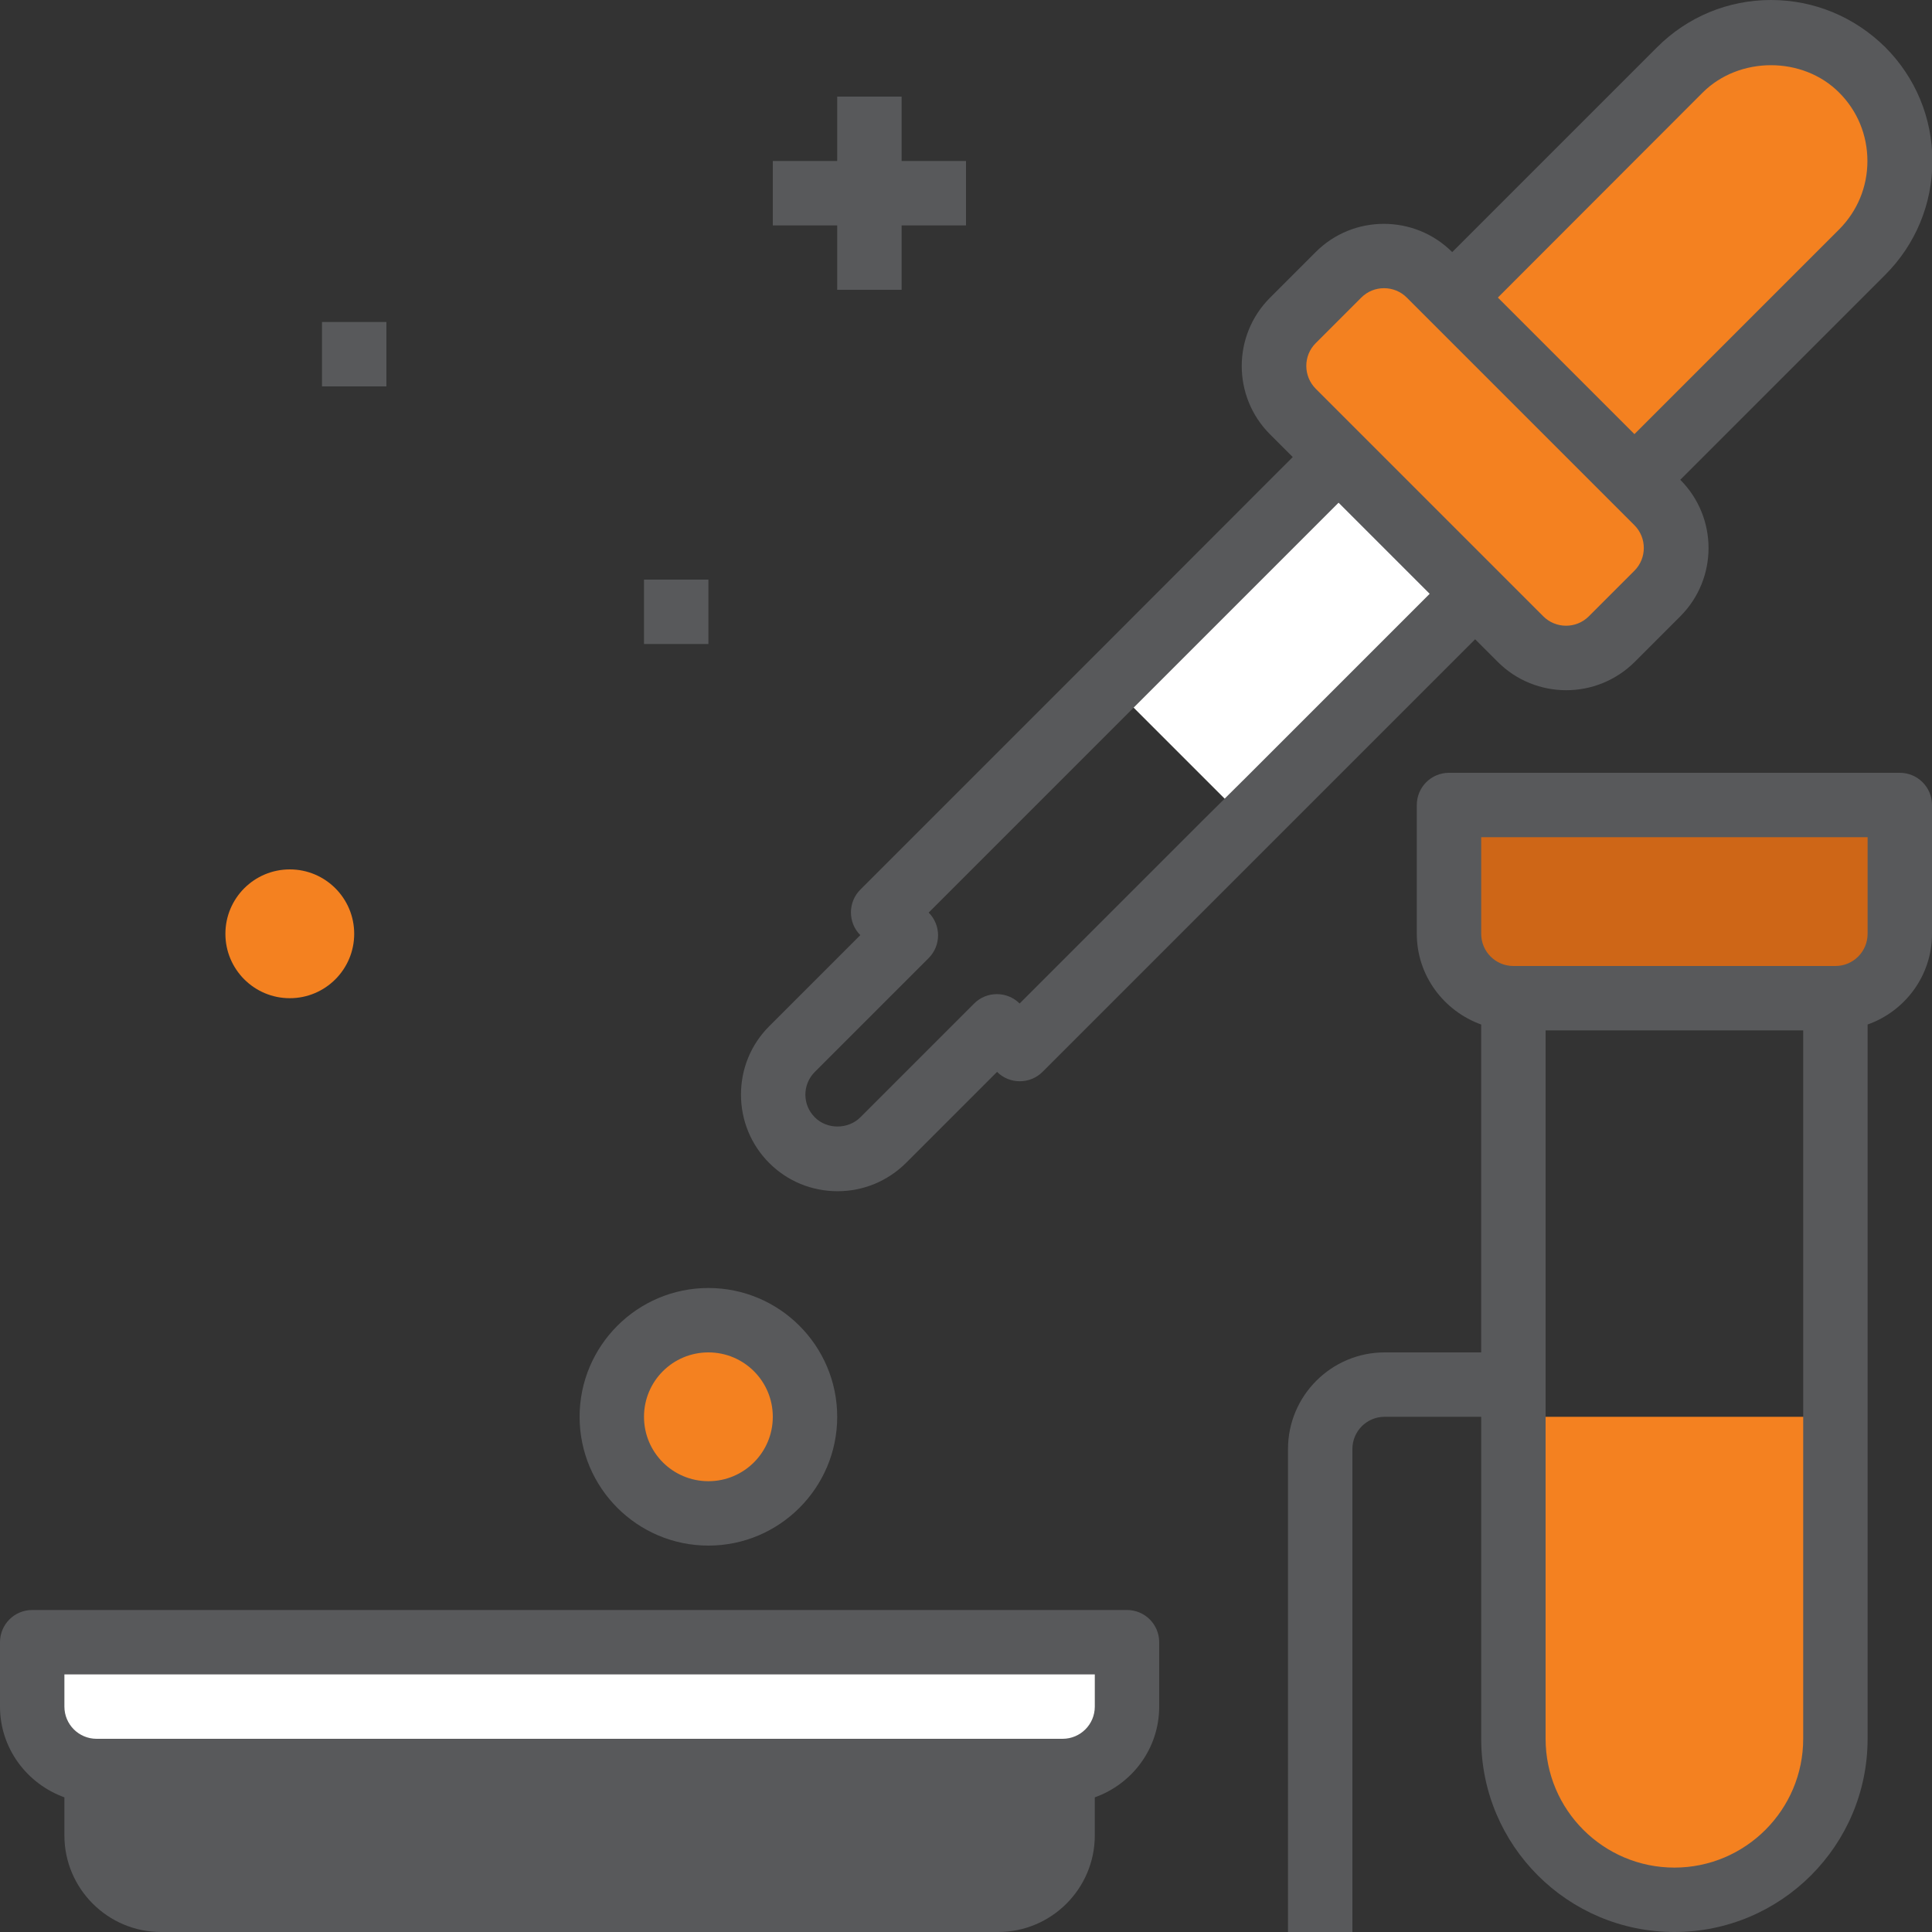 <?xml version="1.0" encoding="utf-8"?>
<!-- Generator: Adobe Illustrator 24.1.2, SVG Export Plug-In . SVG Version: 6.00 Build 0)  -->
<svg version="1.1" id="Capa_1" xmlns="http://www.w3.org/2000/svg" xmlns:xlink="http://www.w3.org/1999/xlink" x="0px" y="0px"
	 viewBox="0 0 102 102" style="enable-background:new 0 0 102 102;" xml:space="preserve">
<rect x="0" y="0" width="102" height="102" fill="#333333" stroke="none"/>
<style type="text/css">
	.st0{fill:#F48120;}
	.st1{fill:#FFFFFF;}
	.st2{fill:#58595B;}
	.st3{fill:#CE6617;}
</style>
<g>
	<path class="st0" d="M80.28,33.74L68.26,21.72c-1.33-1.33-1.33-3.48,0-4.81l2.4-2.4c1.33-1.33,3.48-1.33,4.81,0l12.02,12.02
		c1.33,1.33,1.33,3.48,0,4.81l-2.4,2.4C83.76,35.07,81.61,35.07,80.28,33.74z"/>
	<path class="st0" d="M86.29,25.33l-9.62-9.62L88.69,3.69c2.66-2.66,6.96-2.66,9.62,0l0,0c2.66,2.66,2.66,6.96,0,9.62L86.29,25.33z"
		/>
	<polyline class="st1" points="58.64,36.15 70.66,24.13 77.87,31.34 65.85,43.36 	"/>
	<path class="st1" d="M56.1,93.5h-51c-1.88,0-3.4-1.52-3.4-3.4v-3.4h57.8v3.4C59.5,91.98,57.98,93.5,56.1,93.5z"/>
	<g>
		<path class="st2" d="M52.7,100.3H8.5c-1.88,0-3.4-1.52-3.4-3.4v-3.4h51v3.4C56.1,98.78,54.58,100.3,52.7,100.3z"/>
		<circle class="st0" cx="37.4" cy="74.8" r="5.1"/>
	</g>
	<circle class="st0" cx="15.3" cy="49.3" r="3.4"/>
	<path class="st3" d="M96.9,52.7h-17c-1.88,0-3.4-1.52-3.4-3.4v-6.8h23.8v6.8C100.3,51.18,98.78,52.7,96.9,52.7z"/>
	<path class="st0" d="M79.9,74.8v17c0,4.69,3.81,8.5,8.5,8.5l0,0c4.69,0,8.5-3.81,8.5-8.5v-17H79.9z"/>
	<path class="st2" d="M79.08,34.95L79.08,34.95c0.99,0.99,2.3,1.49,3.61,1.49c1.31,0,2.61-0.5,3.61-1.49l2.41-2.41
		c1.99-1.99,1.99-5.22,0-7.21l0,0l10.82-10.82c1.6-1.6,2.49-3.74,2.49-6.01s-0.89-4.41-2.49-6.01C97.91,0.89,95.77,0,93.5,0
		s-4.41,0.89-6.01,2.49L76.67,13.31l0,0c-1.99-1.99-5.23-1.99-7.21,0l-2.41,2.41c-1.99,1.99-1.99,5.22,0,7.21l1.2,1.2L57.44,34.95
		L45.42,46.97c-0.66,0.66-0.66,1.74,0,2.4l-4.81,4.81c-0.96,0.96-1.49,2.24-1.49,3.61c0,1.36,0.53,2.65,1.49,3.61
		c0.96,0.96,2.24,1.49,3.61,1.49c1.36,0,2.64-0.53,3.61-1.49l4.81-4.81c0.66,0.66,1.74,0.66,2.4,0l12.02-12.02l10.82-10.82
		L79.08,34.95z M89.89,4.89c1.93-1.93,5.29-1.93,7.21,0c0.96,0.96,1.49,2.24,1.49,3.61s-0.53,2.64-1.49,3.61L86.29,22.92l-7.21-7.21
		L89.89,4.89z M69.46,18.12l2.41-2.41c0.66-0.66,1.74-0.66,2.4,0l12.02,12.02c0.66,0.66,0.66,1.74,0,2.4l-2.41,2.41
		c-0.66,0.66-1.74,0.66-2.4,0l-2.4-2.4l-7.21-7.21l-2.4-2.4C68.8,19.86,68.8,18.78,69.46,18.12z M63.45,43.36l-9.62,9.62
		c-0.66-0.66-1.74-0.66-2.4,0l-6.01,6.01c-0.64,0.64-1.76,0.65-2.4,0c-0.32-0.32-0.5-0.74-0.5-1.2c0-0.45,0.18-0.88,0.5-1.2
		l6.01-6.01c0.66-0.66,0.66-1.74,0-2.4l9.62-9.62l2.4-2.4l9.62-9.62l4.81,4.81l-9.62,9.62L63.45,43.36z"/>
	<path class="st2" d="M59.5,85H1.7C0.76,85,0,85.76,0,86.7v3.4c0,2.21,1.43,4.08,3.4,4.79v2.01c0,2.81,2.29,5.1,5.1,5.1h44.2
		c2.81,0,5.1-2.29,5.1-5.1v-2.01c1.97-0.7,3.4-2.57,3.4-4.79v-3.4C61.2,85.76,60.44,85,59.5,85z M54.4,96.9c0,0.94-0.76,1.7-1.7,1.7
		H8.5c-0.94,0-1.7-0.76-1.7-1.7v-1.7h47.6V96.9z M57.8,90.1c0,0.94-0.76,1.7-1.7,1.7h-51c-0.94,0-1.7-0.76-1.7-1.7v-1.7h54.4V90.1z"
		/>
	<path class="st2" d="M37.4,81.6c3.75,0,6.8-3.05,6.8-6.8c0-3.75-3.05-6.8-6.8-6.8c-3.75,0-6.8,3.05-6.8,6.8
		C30.6,78.55,33.65,81.6,37.4,81.6z M37.4,71.4c1.88,0,3.4,1.52,3.4,3.4c0,1.88-1.52,3.4-3.4,3.4c-1.88,0-3.4-1.52-3.4-3.4
		C34,72.92,35.52,71.4,37.4,71.4z"/>
	<polygon class="st2" points="44.2,15.3 47.6,15.3 47.6,11.9 51,11.9 51,8.5 47.6,8.5 47.6,5.1 44.2,5.1 44.2,8.5 40.8,8.5 
		40.8,11.9 44.2,11.9 	"/>
	<rect x="17" y="17" class="st2" width="3.4" height="3.4"/>
	<rect x="34" y="30.6" class="st2" width="3.4" height="3.4"/>
	<path class="st2" d="M100.3,40.8H76.5c-0.94,0-1.7,0.76-1.7,1.7v6.8c0,2.21,1.43,4.08,3.4,4.79v8.81v8.5h-5.1
		c-2.81,0-5.1,2.29-5.1,5.1V102h3.4V76.5c0-0.94,0.76-1.7,1.7-1.7h5.1v17c0,5.63,4.57,10.2,10.2,10.2s10.2-4.57,10.2-10.2V62.9
		v-8.81c1.97-0.7,3.4-2.57,3.4-4.79v-6.8C102,41.56,101.24,40.8,100.3,40.8z M95.2,64.6v27.2c0,3.75-3.05,6.8-6.8,6.8
		c-3.75,0-6.8-3.05-6.8-6.8v-17v-3.4v-6.8v-3.4v-6.8h13.6v6.8V64.6z M98.6,49.3c0,0.94-0.76,1.7-1.7,1.7h-17
		c-0.94,0-1.7-0.76-1.7-1.7v-5.1h20.4V49.3z"/>
</g>
</svg>
